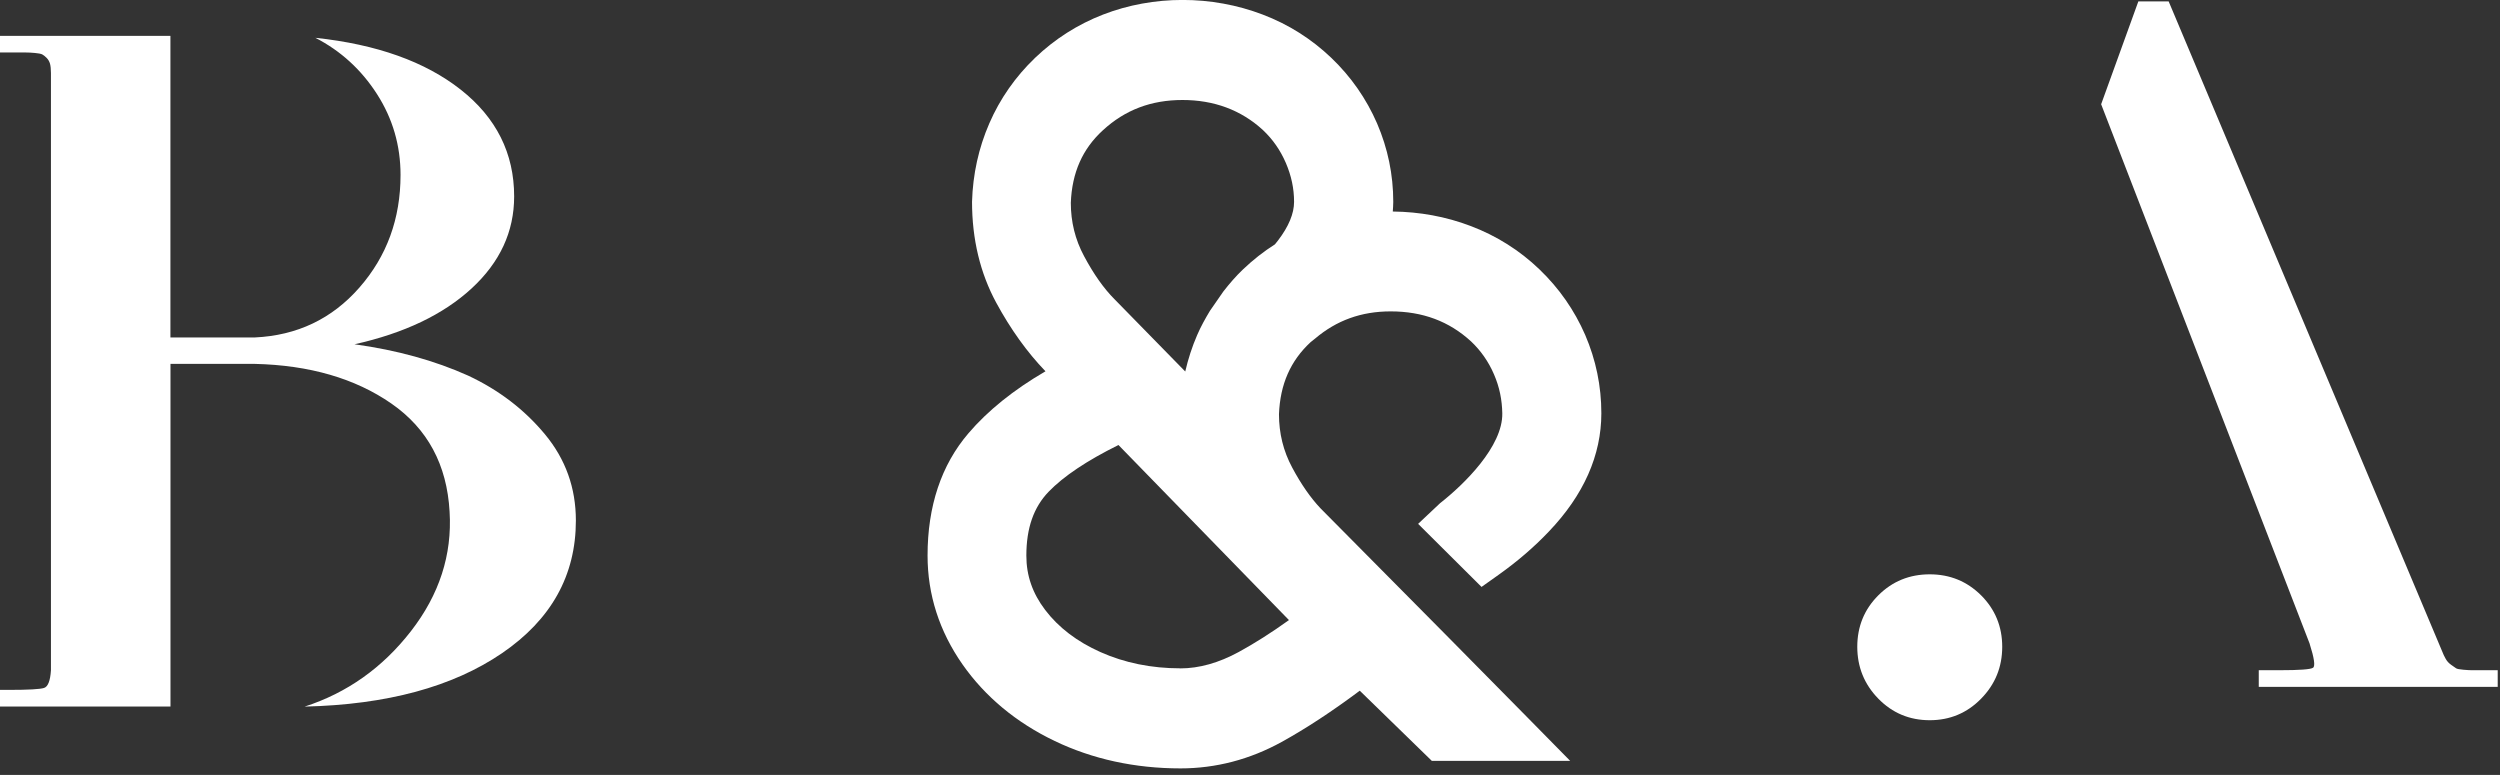 <svg width="371" height="115" viewBox="0 0 371 115" fill="none" xmlns="http://www.w3.org/2000/svg">
<rect x="0" y="0" width="371" height="115" fill="#333333" stroke="none"/>
<g clip-path="url(#clip0_1_18)">
<path d="M196.8 76.28C196.5 75.98 196.22 75.7 195.93 75.4C194.5 73.88 193.1 71.89 191.77 69.4C190.44 66.93 189.8 64.29 189.8 61.48C189.97 57.03 191.51 53.54 194.49 50.78C194.73 50.59 194.95 50.42 195.19 50.22C198.34 47.56 201.99 46.21 206.37 46.21C211.13 46.21 215.05 47.68 218.31 50.67C219.75 52.03 220.9 53.67 221.71 55.56C222.54 57.47 222.9 59.35 222.94 61.33C223.03 66.24 217.28 71.88 213.71 74.67L210.45 77.74L219.86 87.1L222.38 85.31C225.14 83.35 227.66 81.19 229.85 78.88C235.02 73.47 237.64 67.56 237.64 61.33C237.64 57.3 236.83 53.39 235.24 49.7C233.65 46.04 231.37 42.77 228.44 39.96C225.51 37.15 222.08 34.99 218.25 33.54C214.56 32.13 210.62 31.43 206.69 31.39C206.72 30.91 206.76 30.44 206.76 29.95C206.76 25.92 205.95 22.01 204.36 18.32C202.77 14.66 200.49 11.38 197.56 8.58C194.63 5.78 191.2 3.61 187.38 2.16C179.8 -0.73 171.17 -0.73 163.7 2.16C159.93 3.62 156.54 5.78 153.61 8.58C150.68 11.39 148.39 14.67 146.81 18.32C145.23 21.96 144.37 25.84 144.25 29.95C144.25 35.49 145.46 40.53 147.84 44.92C149.97 48.85 152.42 52.27 155.15 55.1C150.41 57.86 146.57 60.95 143.7 64.32C139.69 69.01 137.65 75.11 137.65 82.44C137.65 88.24 139.39 93.67 142.83 98.59C146.2 103.4 150.8 107.22 156.51 109.96C162.14 112.66 168.43 114.03 175.19 114.03C180.42 114.03 185.47 112.71 190.19 110.11C193.78 108.13 197.67 105.58 201.79 102.5L212.48 112.91H233.01L226.78 106.58C220.66 100.35 210.67 90.26 196.82 76.3L196.8 76.28ZM175.16 99.18C170.88 99.18 166.89 98.37 163.31 96.77C159.83 95.22 157.07 93.11 155.1 90.51C153.22 88.04 152.31 85.41 152.31 82.46C152.31 78.38 153.39 75.28 155.62 72.97C157.83 70.68 161.31 68.35 165.98 66.04L191.28 92.02C188.69 93.88 186.2 95.46 183.84 96.75C180.87 98.37 177.95 99.19 175.16 99.19V99.18ZM192.04 29.96C192.04 31.69 191.24 33.61 189.67 35.67C189.52 35.87 189.35 36.07 189.2 36.26C187.51 37.33 185.93 38.58 184.46 39.98C183.39 41 182.44 42.11 181.55 43.25L179.56 46.12C178.86 47.28 178.2 48.47 177.66 49.72C176.9 51.47 176.32 53.28 175.89 55.13C171.85 51.02 168.32 47.41 165.38 44.39C163.83 42.84 162.31 40.7 160.88 38.02C159.55 35.55 158.91 32.91 158.91 30.1C159.08 25.62 160.64 22.1 163.67 19.33C166.96 16.31 170.82 14.84 175.48 14.84C180.14 14.84 184.16 16.31 187.42 19.3C188.88 20.68 190 22.28 190.82 24.18C191.64 26.09 192.04 27.98 192.04 29.95V29.96Z" fill="white"/>
<path d="M25.29 104.85H0V102.38H1.31C4.22 102.38 5.96 102.28 6.54 102.09C7.12 101.9 7.46 101.03 7.56 99.47V10.83C7.56 10.25 7.51 9.79 7.42 9.45C7.32 9.11 7.15 8.82 6.91 8.58C6.67 8.34 6.45 8.17 6.26 8.07C6.06 7.98 5.7 7.9 5.17 7.86C4.64 7.81 4.2 7.79 3.86 7.79H0V5.32H25.29V50.08H37.79C44.09 49.79 49.27 47.32 53.34 42.67C57.41 38.02 59.44 32.45 59.44 25.96C59.44 21.6 58.28 17.6 55.95 13.97C53.62 10.34 50.57 7.55 46.8 5.61C55.9 6.58 63.1 9.15 68.38 13.31C73.66 17.47 76.3 22.76 76.3 29.15C76.3 34.38 74.19 38.93 69.98 42.81C65.76 46.69 59.98 49.45 52.61 51.09C58.91 51.96 64.53 53.52 69.47 55.74C74.02 57.87 77.83 60.78 80.88 64.46C83.93 68.14 85.46 72.4 85.46 77.25C85.46 85.39 81.8 91.95 74.49 96.94C67.17 101.93 57.42 104.57 45.21 104.86C51.51 102.82 56.76 99.1 60.98 93.67C65.2 88.24 67.11 82.33 66.72 75.94C66.33 68.96 63.45 63.61 58.07 59.88C52.69 56.15 45.93 54.19 37.8 54H25.3V104.86L25.29 104.85Z" fill="white"/>
<path d="M294 103.68C291.92 105.81 289.37 106.88 286.37 106.88C283.37 106.88 280.82 105.81 278.74 103.68C276.66 101.55 275.62 98.98 275.62 95.98C275.62 92.98 276.66 90.43 278.74 88.35C280.82 86.27 283.37 85.23 286.37 85.23C289.37 85.23 291.91 86.27 294 88.35C296.08 90.43 297.13 92.98 297.13 95.98C297.13 98.98 296.09 101.55 294 103.68ZM342.76 95.54L311.81 15.47L317.33 0.21H321.83L362.37 96.55C362.56 97.04 362.75 97.45 362.95 97.79C363.14 98.13 363.41 98.42 363.75 98.66C364.09 98.9 364.33 99.07 364.48 99.17C364.63 99.27 364.99 99.34 365.57 99.39C366.15 99.44 366.56 99.46 366.81 99.46H370.66V101.93H335.2V99.46H338.25C341.25 99.46 342.92 99.34 343.26 99.09C343.6 98.85 343.43 97.66 342.75 95.53L342.76 95.54Z" fill="white"/>
</g>
<defs>
<clipPath id="clip0_1_18">
<rect width="370.66" height="114.03" fill="white"/>
</clipPath>
</defs>
</svg>
